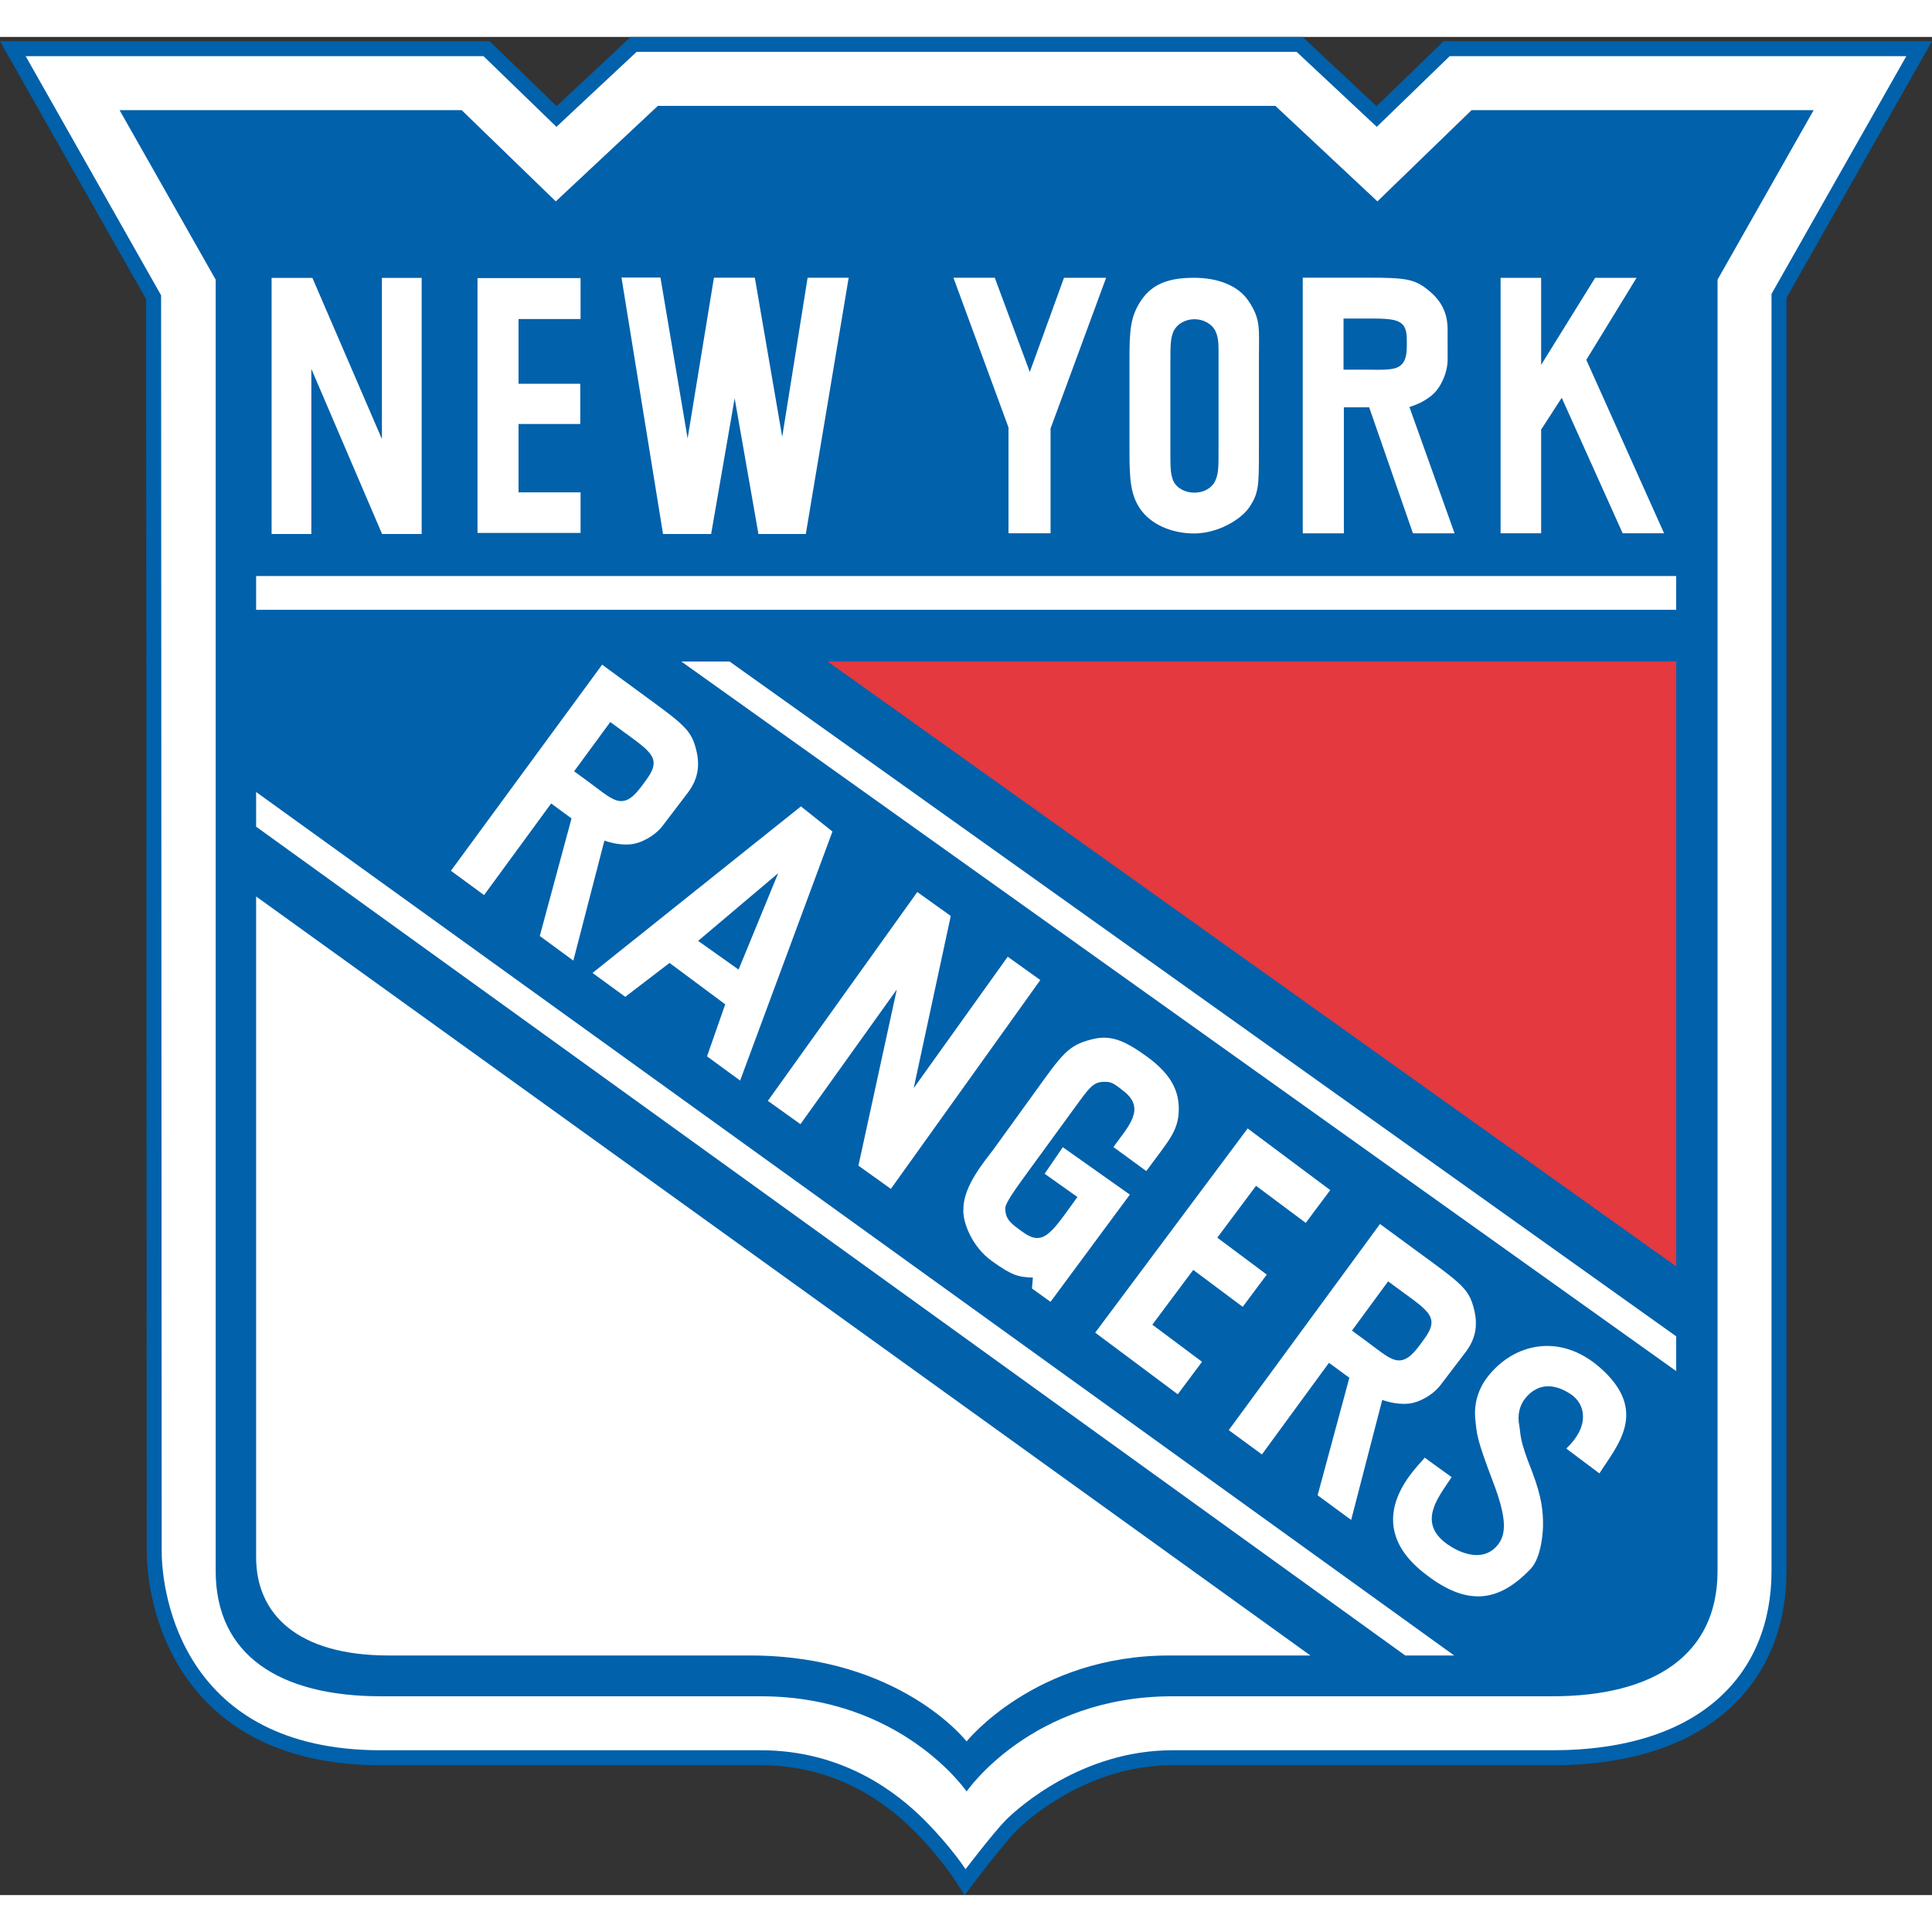 <?xml version="1.0" encoding="UTF-8" standalone="no"?>

<svg
   xmlns:dc="http://purl.org/dc/elements/1.1/"
   xmlns:cc="http://creativecommons.org/ns#"
   xmlns:rdf="http://www.w3.org/1999/02/22-rdf-syntax-ns#"
   xmlns:svg="http://www.w3.org/2000/svg"
   xmlns="http://www.w3.org/2000/svg"
   xmlns:sodipodi="http://sodipodi.sourceforge.net/DTD/sodipodi-0.dtd"
   xmlns:inkscape="http://www.inkscape.org/namespaces/inkscape"
   id="svg2"
   sodipodi:version="0.32"
   inkscape:version="0.48.2 r9819"
   width="80"
   height="80"
   viewBox="0 0 225 216.398"
   xml:space="preserve"
   sodipodi:docname="AJAX.svg"
   version="1.0"
   inkscape:output_extension="org.inkscape.output.svg.inkscape"><rect x="0" y="0" width="225" height="216.398" fill="#333333" stroke="none"/><defs
     id="defs5"><inkscape:perspective
       sodipodi:type="inkscape:persp3d"
       inkscape:vp_x="0 : 526.18109 : 1"
       inkscape:vp_y="0 : 1000 : 0"
       inkscape:vp_z="744.09448 : 526.18109 : 1"
       inkscape:persp3d-origin="372.04724 : 350.78739 : 1"
       id="perspective9" /><clipPath
       clipPathUnits="userSpaceOnUse"
       id="clipPath17"><path
         d="M 0,227 227,227 227,0 0,0 0,227 z"
         id="path19"
         inkscape:connector-curvature="0" /></clipPath></defs><sodipodi:namedview
     inkscape:window-height="1004"
     inkscape:window-width="1280"
     inkscape:pageshadow="2"
     inkscape:pageopacity="0.0"
     guidetolerance="10.0"
     gridtolerance="10.0"
     objecttolerance="10.0"
     borderopacity="1.0"
     bordercolor="#666666"
     pagecolor="#ffffff"
     id="base"
     showgrid="false"
     inkscape:zoom="3.2563876"
     inkscape:cx="120.77126"
     inkscape:cy="112.59086"
     inkscape:window-x="-8"
     inkscape:window-y="-8"
     inkscape:current-layer="g15"
     fit-margin-top="0"
     fit-margin-left="0"
     fit-margin-right="0"
     fit-margin-bottom="0"
     inkscape:window-maximized="1" /><g
     id="g11"
     inkscape:groupmode="layer"
     inkscape:label="New York Rangers"
     transform="matrix(1.25,0,0,-1.25,-1,278.449)"><g
       id="g13"
       transform="matrix(0.8,0,0,0.8,1.6e-4,45.4)"><g
         id="g15"
         clip-path="url(#clipPath17)"><g
           id="g21"
           transform="translate(212.217,221.201)"><path
             d="m 0,0 -39.842,0 -3.252,0 -2.336,-2.264 -5.47,-5.301 -6.305,5.897 -2.316,2.166 -0.687,0 -2.482,0 -35.956,0 -35.957,0 -3.17,0 -2.315,-2.166 -6.305,-5.897 -5.47,5.301 -2.336,2.264 -3.252,0 -39.842,0 -13.924,0 17.019,-30.052 0.07,-145.799 c 0,-1.401 0.166,-3.6 0.797,-6.17 0.945,-3.844 2.949,-8.542 7.099,-12.303 4.145,-3.768 10.403,-6.467 19.387,-6.455 l 18.502,0 25.733,0 c 4.559,-0.001 8.267,-1.183 11.227,-2.724 2.956,-1.541 5.148,-3.449 6.585,-4.886 1.455,-1.455 2.611,-2.835 3.396,-3.841 0.392,-0.504 0.692,-0.915 0.891,-1.196 0.099,-0.139 0.173,-0.248 0.222,-0.318 0.023,-0.035 0.041,-0.061 0.052,-0.077 0.01,-0.017 0.012,-0.019 0.012,-0.019 l 1.349,-2.06 1.494,1.958 c 0.001,0 0.203,0.265 0.533,0.691 0.495,0.639 1.272,1.631 2.046,2.583 0.768,0.946 1.561,1.877 1.98,2.292 0.593,0.597 2.7,2.534 5.864,4.28 3.17,1.753 7.383,3.319 12.276,3.317 l 44.236,0 c 4.499,0.001 8.449,0.58 11.863,1.672 5.115,1.631 9.027,4.451 11.607,8.107 2.584,3.653 3.816,8.088 3.813,12.847 l 0,148.264 L 6.984,-11.99 13.783,0 z"
             style="fill:#0161ab;fill-opacity:1;fill-rule:nonzero;stroke:none"
             id="path23"
             inkscape:connector-curvature="0"
             sodipodi:nodetypes="cccccccccccccccccccccccccccscccccccscccccccccccc" /></g><g
           id="g25"
           transform="translate(152.009,219.956)"><path
             d="m 0,0 -2.481,0 -35.957,0 -35.957,0 -2.481,0 -1.813,-1.695 -7.517,-7.032 -6.662,6.456 -1.829,1.773 -2.546,0 -39.842,0 -10.934,0 15.771,-27.849 0.07,-146.258 c 0,-5.056 2.476,-23.186 25.541,-23.186 l 44.235,0 c 9.731,0 16.007,-5.084 19.044,-8.12 3.037,-3.037 4.799,-5.729 4.799,-5.729 0,0 3.327,4.357 4.711,5.742 1.385,1.384 8.833,8.107 19.373,8.107 l 44.236,0 c 17.4,0 25.541,8.974 25.541,20.883 l 0,148.723 10.375,18.3 5.323,9.387 -10.792,0 -39.841,0 -2.547,0 L 15.991,-2.271 9.33,-8.727 1.813,-1.695 0,0 z m -2.481,-6.287 11.887,-11.121 10.961,10.623 39.841,0 -11.193,-19.741 0,-150.382 c 0,-9.804 -7.428,-14.596 -19.254,-14.596 l -44.236,0 c -16.39,0 -23.963,-11.089 -23.963,-11.089 0,0 -7.573,11.089 -23.964,11.089 l -44.235,0 c -11.826,0 -19.254,4.792 -19.254,14.596 l 0,150.382 -11.194,19.741 39.842,0 10.96,-10.623 11.888,11.121 35.957,0 35.957,0"
             style="fill:#ffffff;fill-opacity:1;fill-rule:nonzero;stroke:none"
             id="path27"
             inkscape:connector-curvature="0" /></g><g
           id="g29"
           transform="translate(30.828,121.596)"><path
             d="m 0,0 0,-76.961 c 0,-6.585 4.783,-11.432 15.444,-11.432 l 42.088,0 c 17.452,0 25.208,-10.01 25.208,-10.01 0,0 7.998,10.009 23.593,10.009 l 16.449,0 L 0,0 z"
             style="fill:#ffffff;fill-opacity:1;fill-rule:nonzero;stroke:none"
             id="path31"
             inkscape:connector-curvature="0" /></g><path
           d="m 196.21,158.916 -165.382,0 0,-3.935 165.382,0 0,3.935 z"
           style="fill:#ffffff;fill-opacity:1;fill-rule:nonzero;stroke:none"
           id="path33"
           inkscape:connector-curvature="0" /><g
           id="g35"
           transform="translate(196.21,66.323)"><path
             d="m 0,0 0,4.048 -110.24,78.587 -5.62,0 L 0,0 z"
             style="fill:#ffffff;fill-opacity:1;fill-rule:nonzero;stroke:none"
             id="path37"
             inkscape:connector-curvature="0" /></g><g
           id="g39"
           transform="translate(30.828,133.762)"><path
             d="m 0,0 0,-4.037 133.825,-96.523 5.7,0 L 0,0 z"
             style="fill:#ffffff;fill-opacity:1;fill-rule:nonzero;stroke:none"
             id="path41"
             inkscape:connector-curvature="0" /></g><g
           id="g43"
           transform="translate(196.21,78.514)"><path
             d="m 0,0 0,70.444 -98.818,0 L 0,0 z"
             style="fill:#e3393f;fill-opacity:1;fill-rule:nonzero;stroke:none"
             id="path45"
             inkscape:connector-curvature="0" /></g><g
           id="g47"
           transform="translate(50.106,163.81)"><path
             d="m 0,0 -4.61,0 -8.237,19.23 0,-19.23 -4.629,0 0,29.824 4.753,0 8.094,-18.764 0,18.764 4.629,0 L 0,0 z"
             style="fill:#ffffff;fill-opacity:1;fill-rule:nonzero;stroke:none"
             id="path49"
             inkscape:connector-curvature="0" /></g><g
           id="g51"
           transform="translate(68.612,188.847)"><path
             d="m 0,0 -7.223,0 0,-7.541 7.19,0 0,-4.683 -7.19,0 0,-7.963 7.223,0 0,-4.725 -12,0 0,29.679 12,0 L 0,0 z"
             style="fill:#ffffff;fill-opacity:1;fill-rule:nonzero;stroke:none"
             id="path53"
             inkscape:connector-curvature="0" /></g><g
           id="g55"
           transform="translate(89.327,163.81)"><path
             d="M 0,0 -2.77,15.801 -5.509,0 l -5.602,0 -4.838,29.866 4.538,0 3.163,-18.733 3.066,18.717 4.762,0 3.19,-18.531 2.956,18.526 4.783,0 L 5.517,0 0,0 z"
             style="fill:#ffffff;fill-opacity:1;fill-rule:nonzero;stroke:none"
             id="path57"
             inkscape:connector-curvature="0" /></g><g
           id="g59"
           transform="translate(123.347,163.894)"><path
             d="m 0,0 -4.899,0 0,12.326 -6.41,17.431 4.814,0 4.079,-10.974 3.979,10.968 4.907,0 L 0,12.201 0,0 z"
             style="fill:#ffffff;fill-opacity:1;fill-rule:nonzero;stroke:none"
             id="path61"
             inkscape:connector-curvature="0" /></g><g
           id="g63"
           transform="translate(137.301,173.829)"><path
             d="m 0,0 c 0,-2.171 -0.013,-2.973 0.343,-3.833 0.426,-0.902 1.432,-1.37 2.462,-1.37 1.029,0 1.998,0.483 2.424,1.385 0.39,0.86 0.38,1.606 0.38,3.818 l 0,9.792 c 0,2.212 0.049,2.919 -0.341,3.779 -0.426,0.902 -1.434,1.424 -2.463,1.424 -1.03,0 -2.013,-0.515 -2.439,-1.416 C 0.011,12.759 0,11.963 0,9.792 L 0,0 z m 10.311,-0.333 c 0,-4.082 -0.017,-4.945 -1.135,-6.592 -0.982,-1.439 -3.68,-3.03 -6.403,-3.03 -2.649,0 -5.063,1.064 -6.305,2.885 -1.118,1.647 -1.232,3.487 -1.232,6.737 l 0,10.531 c 0,3.424 0.079,5.102 1.372,7.007 1.372,2.01 3.36,2.614 6.165,2.614 2.651,0 5.057,-0.836 6.299,-2.656 1.492,-2.197 1.239,-3.176 1.239,-6.965 l 0,-10.531 z"
             style="fill:#ffffff;fill-opacity:1;fill-rule:nonzero;stroke:none"
             id="path65"
             inkscape:connector-curvature="0" /></g><g
           id="g67"
           transform="translate(159.426,182.953)"><path
             d="m 0,0 c 2.269,0 3.644,-0.127 4.469,0.342 0.877,0.498 0.944,1.563 0.944,2.647 0,1.055 0.025,2.042 -0.85,2.54 C 3.737,5.998 2.269,5.949 0,5.949 l -1.959,0 L -1.959,0 0,0 z m -1.92,-19.064 -4.788,0 0,29.772 7.715,0 c 4.232,0 5.321,-0.164 6.854,-1.414 1.78,-1.409 2.296,-2.948 2.299,-4.621 l 0.004,-3.517 c 0,-1.499 -0.788,-3.221 -1.742,-4.061 C 7.229,-3.956 5.81,-4.307 5.714,-4.353 l 5.26,-14.711 -4.848,0 -5.101,14.678 -2.945,0 0,-14.678 z"
             style="fill:#ffffff;fill-opacity:1;fill-rule:nonzero;stroke:none"
             id="path69"
             inkscape:connector-curvature="0" /></g><g
           id="g71"
           transform="translate(180.481,183.508)"><path
             d="m 0,0 6.288,10.137 4.824,0 -5.851,-9.552 9.056,-20.2 -4.823,0 L 2.397,-3.834 0,-7.538 l 0,-12.077 -4.724,0 0,29.752 4.724,0 L 0,0 z"
             style="fill:#ffffff;fill-opacity:1;fill-rule:nonzero;stroke:none"
             id="path73"
             inkscape:connector-curvature="0" /></g><g
           id="g75"
           transform="translate(160.028,69.879)"><path
             d="M 0,0 C 1.827,-1.341 2.846,-2.276 3.842,-2.312 4.9,-2.35 5.708,-1.362 6.476,-0.317 7.222,0.7 7.94,1.637 7.587,2.635 7.254,3.574 6.036,4.396 4.208,5.736 L 2.63,6.895 -1.578,1.158 0,0 z m -12.067,-13.262 -3.861,2.832 17.612,24.004 6.219,-4.562 c 3.413,-2.504 4.194,-3.281 4.691,-5.196 0.601,-2.188 0.107,-3.735 -0.88,-5.085 L 8.794,-5.104 C 7.907,-6.313 6.253,-7.235 4.986,-7.349 3.403,-7.49 2.052,-6.934 1.947,-6.914 l -3.619,-13.975 -3.908,2.868 3.698,13.69 -2.375,1.742 -7.81,-10.673 z"
             style="fill:#ffffff;fill-opacity:1;fill-rule:nonzero;stroke:none"
             id="path77"
             inkscape:connector-curvature="0" /></g><g
           id="g79"
           transform="translate(91.629,124.308)"><path
             d="m 0,0 -9.326,-7.884 4.71,-3.341 L 0,0 z m -12.652,-10.45 -5.16,-3.949 -3.812,2.783 L 2.646,7.78 6.318,4.855 -4.435,-24.15 l -3.854,2.821 2.117,6.058 -6.48,4.821 z"
             style="fill:#ffffff;fill-opacity:1;fill-rule:nonzero;stroke:none"
             id="path81"
             inkscape:connector-curvature="0" /></g><g
           id="g83"
           transform="translate(104.749,87.544)"><path
             d="M 0,0 -3.778,2.704 0.691,23.218 -10.53,7.536 -14.325,10.251 3.08,34.571 6.976,31.783 2.66,11.734 13.61,27.036 17.404,24.32 0,0 z"
             style="fill:#ffffff;fill-opacity:1;fill-rule:nonzero;stroke:none"
             id="path85"
             inkscape:connector-curvature="0" /></g><g
           id="g87"
           transform="translate(113.197,85.219)"><path
             d="m 0,0 c 0,2.606 2.341,5.39 3.48,6.893 l 4.736,6.551 M 19.384,1.657 10.146,-10.831 7.984,-9.275 8.092,-8.009 C 6.411,-7.937 5.712,-7.807 3.299,-6.069 0.973,-4.395 -0.13,-1.474 0,0 0.315,3.027 2.341,5.39 3.48,6.893 l 4.736,6.551 c 3.288,4.567 3.95,5.6 6.707,6.286 2.231,0.606 3.908,-0.169 6.395,-1.959 3.058,-2.203 3.766,-4.203 3.766,-6.131 0,-2.657 -1.307,-3.819 -3.781,-7.243 L 17.47,7.199 c 1.743,2.406 3.776,4.44 1.265,6.452 -1.058,0.849 -1.452,1.142 -2.178,1.142 -1.157,0 -1.587,-0.238 -3.03,-2.241 L 7.656,4.502 C 6.385,2.736 4.876,0.75 4.876,0.062 c 0,-1.349 0.75,-1.833 2.095,-2.801 2.202,-1.585 3.188,-0.215 5.599,3.135 l 0.708,0.983 -3.817,2.708 2.116,3.092 7.807,-5.522 z"
             style="fill:#ffffff;fill-opacity:1;fill-rule:nonzero;stroke:none"
             id="path89"
             inkscape:connector-curvature="0" /></g><g
           id="g91"
           transform="translate(153.065,83.582)"><path
             d="m 0,0 -5.787,4.321 -4.512,-6.042 5.761,-4.301 -2.802,-3.753 -5.761,4.301 -4.764,-6.38 5.788,-4.322 -2.827,-3.785 -9.616,7.18 17.756,23.78 L 2.853,3.819 0,0 z"
             style="fill:#ffffff;fill-opacity:1;fill-rule:nonzero;stroke:none"
             id="path93"
             inkscape:connector-curvature="0" /></g><g
           id="g95"
           transform="translate(69.442,135.019)"><path
             d="M 0,0 C 1.827,-1.34 2.846,-2.276 3.842,-2.312 4.9,-2.35 5.708,-1.362 6.476,-0.317 7.222,0.7 7.94,1.636 7.587,2.634 7.254,3.574 6.036,4.396 4.208,5.736 L 2.63,6.894 -1.578,1.158 0,0 z m -12.068,-13.262 -3.86,2.832 17.612,24.004 6.219,-4.563 c 3.413,-2.504 4.194,-3.28 4.691,-5.194 0.601,-2.189 0.107,-3.735 -0.881,-5.086 L 8.794,-5.105 C 7.908,-6.313 6.253,-7.236 4.987,-7.349 3.403,-7.49 2.052,-6.934 1.947,-6.914 l -3.619,-13.975 -3.908,2.867 3.698,13.691 -2.374,1.742 -7.812,-10.673 z"
             style="fill:#ffffff;fill-opacity:1;fill-rule:nonzero;stroke:none"
             id="path97"
             inkscape:connector-curvature="0" /></g><g
           id="g99"
           transform="translate(183.408,57.302)"><path
             d="M 0,0 C 2.739,2.583 2.292,5.165 0.498,6.349 -1.147,7.436 -3.201,7.854 -4.824,5.789 -5.455,4.984 -5.715,3.828 -5.468,2.656 c 0.204,-1.144 -0.064,-1.441 1.485,-5.333 1.183,-3.117 1.276,-4.709 1.276,-6.286 0,-0.373 -0.098,-3.65 -1.463,-5.073 -3.704,-3.86 -7.424,-4.475 -12.542,-0.342 -7.75,6.255 -0.114,12.677 0.218,13.32 l 3.142,-2.272 c -1.586,-2.428 -4.444,-5.674 0.296,-8.308 1.292,-0.717 3.602,-1.46 5.089,0.434 0.941,1.199 1.108,2.948 -0.56,7.314 -1.967,5.175 -1.882,5.535 -2.071,7.359 -0.173,1.76 0.342,3.491 1.468,4.926 3.021,3.846 8.386,5.124 13.052,1.035 C 9.71,4.357 5.883,0.312 3.859,-2.895 L 0,0 z"
             style="fill:#ffffff;fill-opacity:1;fill-rule:nonzero;stroke:none"
             id="path101"
             inkscape:connector-curvature="0" /></g></g></g></g></svg>